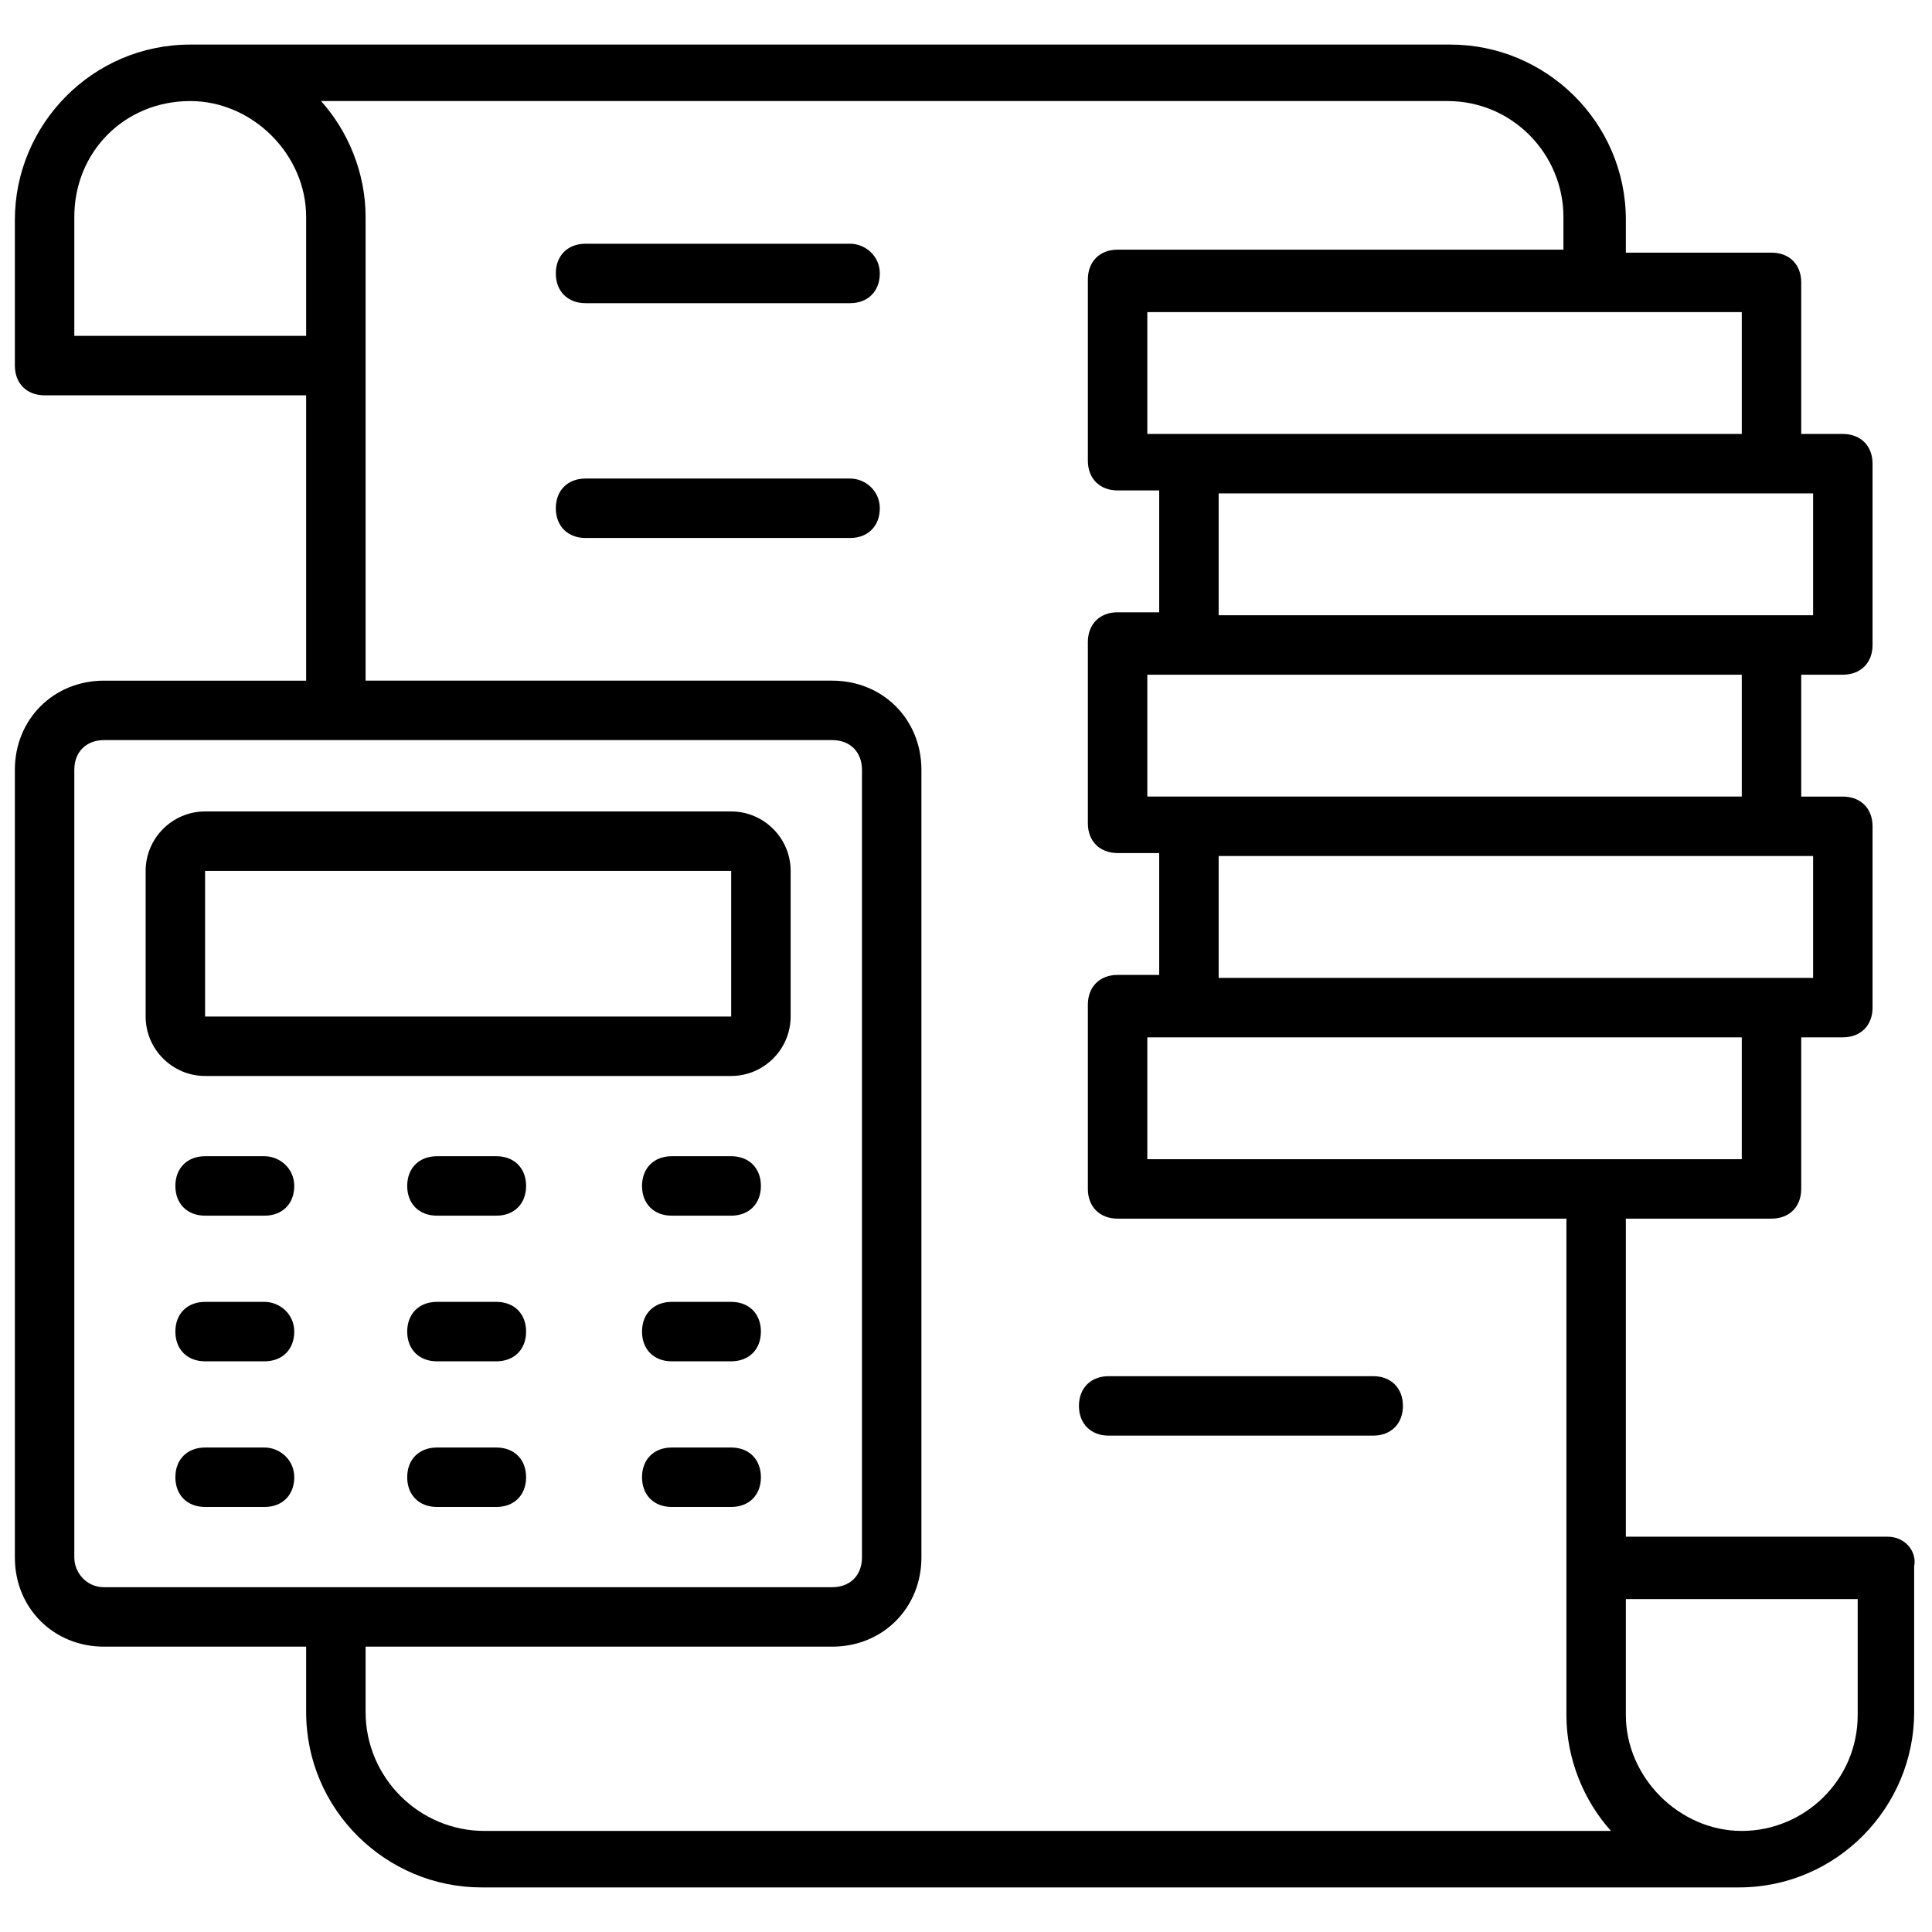 <svg xmlns="http://www.w3.org/2000/svg" id="Layer_1" height="512" viewBox="0 0 65 65" width="512"><g><path d="m24.6 27.3h-17.7c-1.1 0-2 .9-2 2v4.9c0 1.1.9 2 2 2h17.7c1.1 0 2-.9 2-2v-4.9c0-1.1-.9-2-2-2zm-17.7 6.9v-4.9h17.7v4.9z"></path><path d="m8.9 38.9h-2c-.6 0-1 .4-1 1s.4 1 1 1h2c.6 0 1-.4 1-1s-.5-1-1-1z"></path><path d="m16.7 38.9h-2c-.6 0-1 .4-1 1s.4 1 1 1h2c.6 0 1-.4 1-1s-.4-1-1-1z"></path><path d="m24.6 38.9h-2c-.6 0-1 .4-1 1s.4 1 1 1h2c.6 0 1-.4 1-1s-.4-1-1-1z"></path><path d="m8.9 43.8h-2c-.6 0-1 .4-1 1s.4 1 1 1h2c.6 0 1-.4 1-1s-.5-1-1-1z"></path><path d="m16.7 43.8h-2c-.6 0-1 .4-1 1s.4 1 1 1h2c.6 0 1-.4 1-1s-.4-1-1-1z"></path><path d="m24.6 43.8h-2c-.6 0-1 .4-1 1s.4 1 1 1h2c.6 0 1-.4 1-1s-.4-1-1-1z"></path><path d="m8.9 48.7h-2c-.6 0-1 .4-1 1s.4 1 1 1h2c.6 0 1-.4 1-1s-.5-1-1-1z"></path><path d="m16.7 48.7h-2c-.6 0-1 .4-1 1s.4 1 1 1h2c.6 0 1-.4 1-1s-.4-1-1-1z"></path><path d="m24.6 48.7h-2c-.6 0-1 .4-1 1s.4 1 1 1h2c.6 0 1-.4 1-1s-.4-1-1-1z"></path><path d="m63.5 51.7h-8.8v-10.7h4.9c.6 0 1-.4 1-1v-5.1h1.4c.6 0 1-.4 1-1v-6.1c0-.6-.4-1-1-1h-1.4v-4.1h1.4c.6 0 1-.4 1-1v-6.1c0-.6-.4-1-1-1h-1.4v-5.1c0-.6-.4-1-1-1h-4.9v-1.1c0-3.3-2.7-5.9-5.9-5.9h-42.3s0 0-.1 0c-3.3 0-5.9 2.7-5.9 5.9v4.9c0 .6.4 1 1 1h8.8v9.6h-6.8c-1.7 0-3 1.3-3 3v26.5c0 1.7 1.3 3 3 3h6.8v2.2c0 3.3 2.7 5.9 5.9 5.9h42.3c3.3 0 5.9-2.7 5.9-5.9v-4.9c.1-.5-.3-1-.9-1zm-4.9-12.7h-20v-4.1h20zm2.4-6.1c-5.9 0-11 0-20 0v-4.1h20zm-2.4-6.1c-6.1 0-10.9 0-20 0v-4.1h20zm2.4-6.1h-1.4-18.6v-4.1h18.7 1.3zm-2.4-6.1c-6.1 0-10.9 0-20 0v-4.1h20zm-48.3-3.3h-7.8v-4c0-2.2 1.7-3.9 3.9-3.9 2.1 0 3.9 1.8 3.9 3.9zm-7.8 41.1v-26.5c0-.6.4-1 1-1h24.5c.6 0 1 .4 1 1v26.5c0 .6-.4 1-1 1h-24.5c-.6 0-1-.5-1-1zm9.8 5.2v-2.2h15.7c1.7 0 3-1.3 3-3v-26.5c0-1.7-1.3-3-3-3h-15.7v-10.6-5c0-1.5-.6-2.9-1.5-3.9h37.9c2.2 0 3.9 1.8 3.9 3.9v1.1h-15c-.6 0-1 .4-1 1v6.1c0 .6.4 1 1 1h1.4v4.1h-1.4c-.6 0-1 .4-1 1v6.1c0 .6.4 1 1 1h1.4v4.1h-1.4c-.6 0-1 .4-1 1v6.2c0 .6.4 1 1 1h15.1v11.8 4.9c0 1.5.6 2.9 1.5 3.9h-37.9c-2.2 0-4-1.8-4-4zm50.2.1c0 2.2-1.8 3.9-3.9 3.9s-3.9-1.8-3.9-3.9v-3.9h7.8z"></path><path d="m28.6 8.2h-8.9c-.6 0-1 .4-1 1s.4 1 1 1h8.9c.6 0 1-.4 1-1s-.5-1-1-1z"></path><path d="m28.6 16.1h-8.9c-.6 0-1 .4-1 1s.4 1 1 1h8.9c.6 0 1-.4 1-1s-.5-1-1-1z"></path><path d="m46.2 46.3h-8.9c-.6 0-1 .4-1 1s.4 1 1 1h8.9c.6 0 1-.4 1-1s-.4-1-1-1z"></path></g></svg>